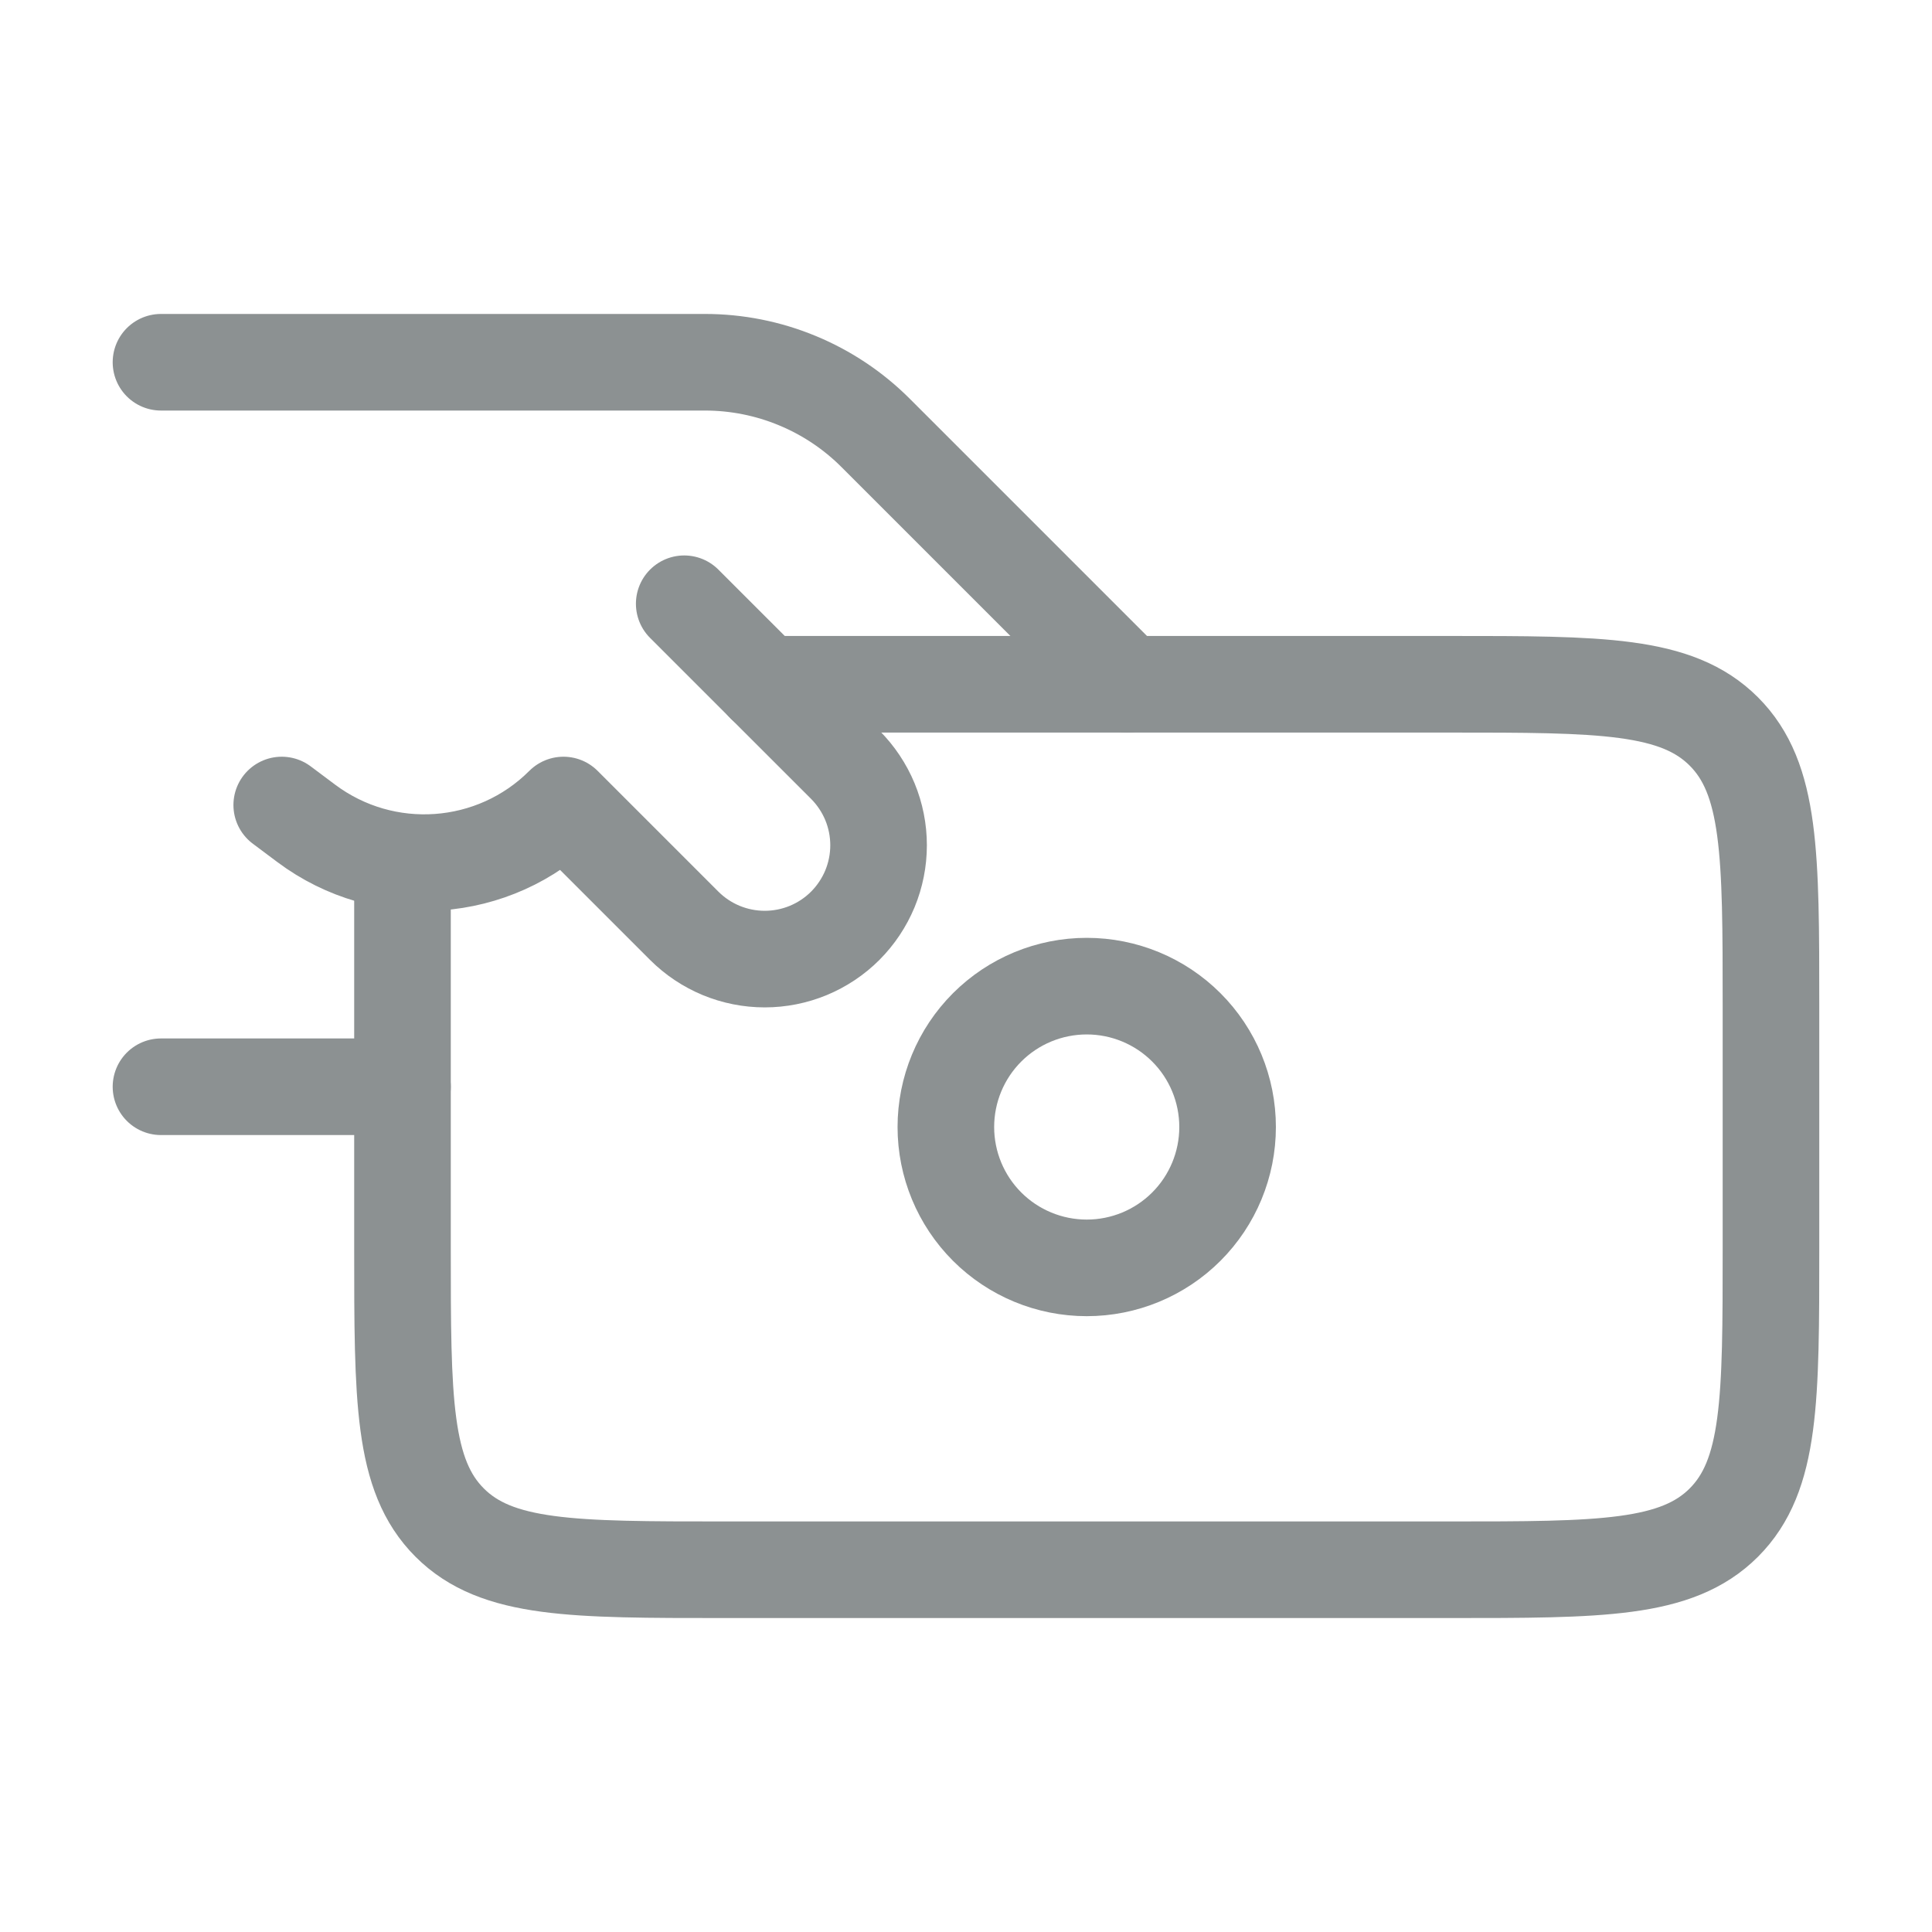 <svg width="40" height="40" viewBox="0 0 40 40" fill="none" xmlns="http://www.w3.org/2000/svg">
<path d="M3.333 7.5H14.595C15.252 7.5 15.902 7.629 16.509 7.881C17.116 8.132 17.667 8.5 18.131 8.965L23.333 14.167M8.333 22.5H3.333M14.166 12.5L17.5 15.833C17.718 16.052 17.892 16.312 18.011 16.598C18.129 16.884 18.19 17.191 18.19 17.5C18.19 17.809 18.129 18.116 18.011 18.402C17.892 18.688 17.718 18.948 17.5 19.167C17.281 19.386 17.021 19.559 16.735 19.678C16.449 19.796 16.142 19.857 15.833 19.857C15.524 19.857 15.217 19.796 14.931 19.678C14.645 19.559 14.385 19.386 14.166 19.167L11.666 16.667C10.233 18.1 7.961 18.262 6.338 17.045L5.833 16.667" stroke="#8C9192" stroke-width="2" stroke-linecap="round" stroke-linejoin="round"/>
<path d="M8.333 18.334V25.834C8.333 28.977 8.333 30.547 9.31 31.524C10.286 32.5 11.856 32.5 15 32.5H30C33.143 32.5 34.713 32.5 35.69 31.524C36.666 30.547 36.666 28.977 36.666 25.834V20.834C36.666 17.69 36.666 16.12 35.69 15.144C34.713 14.167 33.143 14.167 30 14.167H15.833" stroke="#8C9192" stroke-width="2" stroke-linecap="round" stroke-linejoin="round"/>
<path d="M25.416 23.334C25.416 24.107 25.109 24.849 24.562 25.396C24.015 25.943 23.273 26.25 22.5 26.25C21.726 26.25 20.984 25.943 20.437 25.396C19.89 24.849 19.583 24.107 19.583 23.334C19.583 22.56 19.89 21.818 20.437 21.271C20.984 20.724 21.726 20.417 22.5 20.417C23.273 20.417 24.015 20.724 24.562 21.271C25.109 21.818 25.416 22.56 25.416 23.334Z" stroke="#8C9192" stroke-width="2" stroke-linecap="round" stroke-linejoin="round"/>
</svg>
